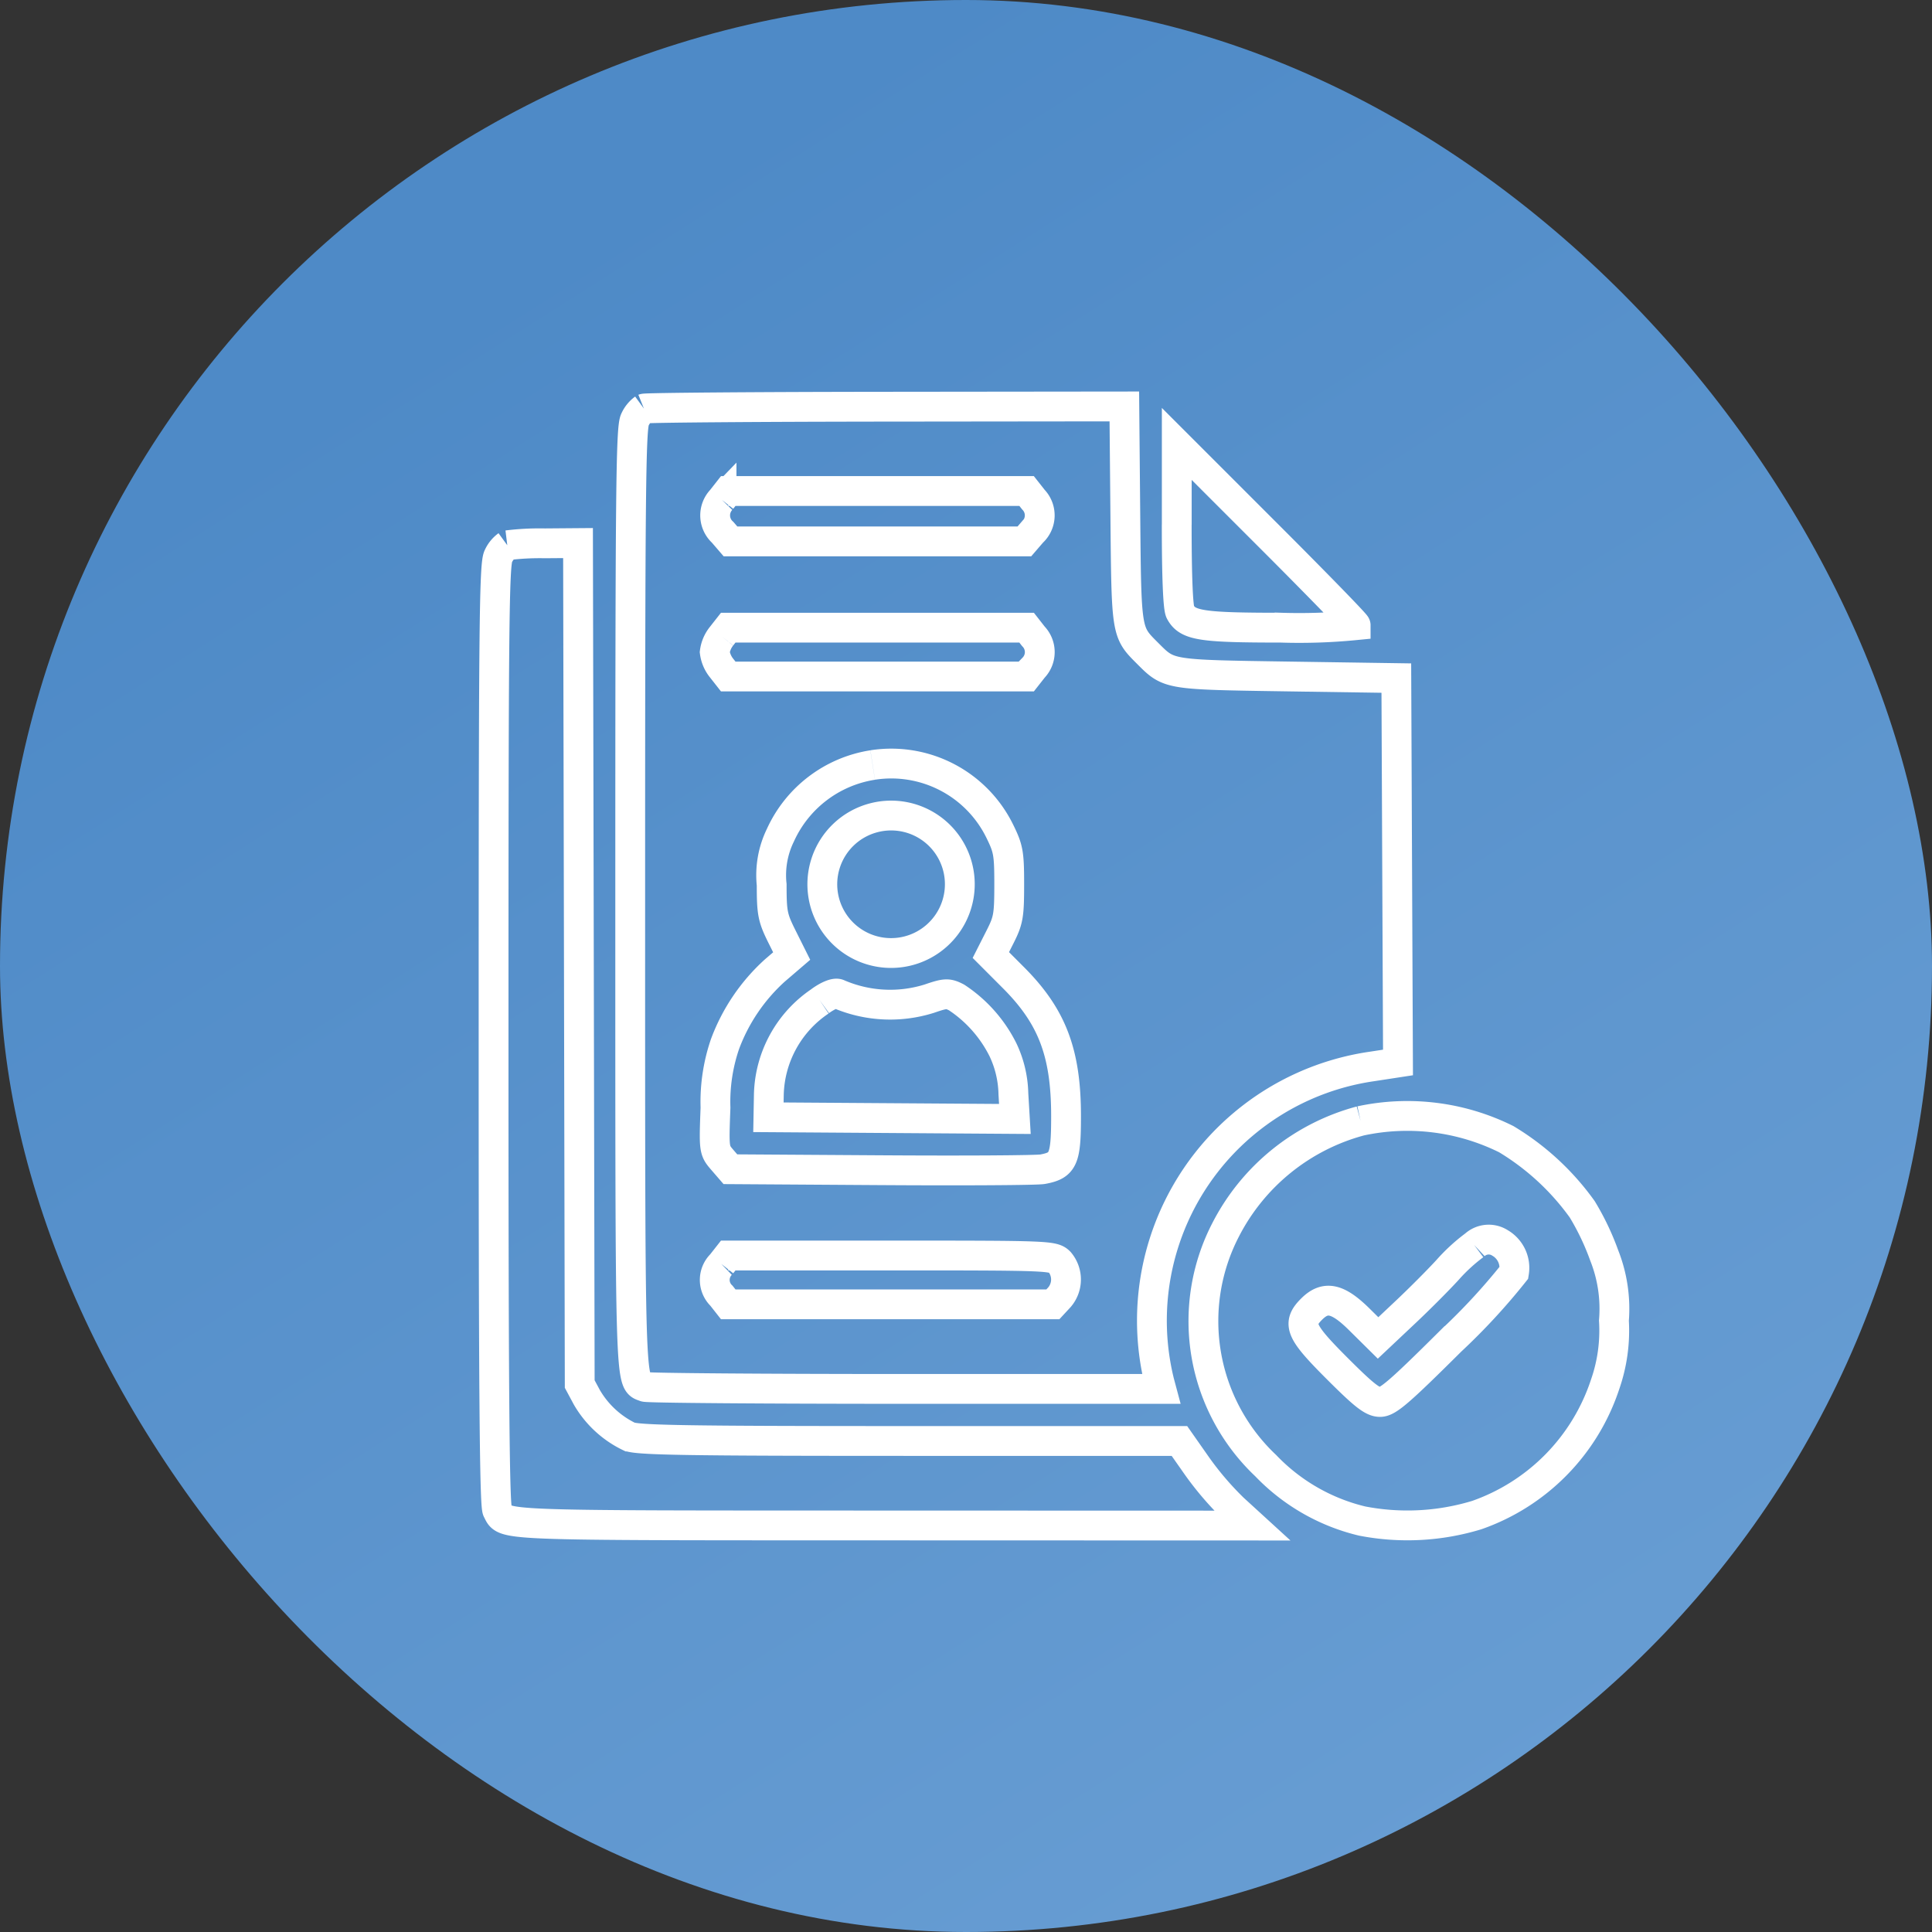 <svg xmlns="http://www.w3.org/2000/svg" xmlns:xlink="http://www.w3.org/1999/xlink" width="162" height="162" viewBox="0 0 162 162"><rect x="0" y="0" width="162" height="162" fill="#333333" stroke="none"/><defs><linearGradient id="linear-gradient" x1="0.5" x2="1.133" y2="1" gradientUnits="objectBoundingBox"><stop offset="0" stop-color="#4e8ac7"></stop><stop offset="1" stop-color="#6ea2d6"></stop></linearGradient></defs><g id="Group_213" data-name="Group 213" transform="translate(-522.617 -1161.574)"><rect id="Rectangle_214" data-name="Rectangle 214" width="162" height="162" rx="81" transform="translate(522.617 1161.574)" fill="url(#linear-gradient)"></rect><g id="trace_4_" data-name="trace (4)" transform="translate(564 1195.654)"><path id="Path_389" data-name="Path 389" d="M12.611.182a2.325,2.325,0,0,0-.75.92c-.351.678-.4,5.93-.4,40.089,0,41.895-.041,40.53,1.24,41.022.243.093,10.082.169,21.865.169H55.986l-.164-.614A21.534,21.534,0,0,1,73.659,55.343l2.181-.334-.07-16.115L75.7,22.778l-9.138-.136c-10.041-.15-9.906-.128-11.709-1.931S53.066,19.052,52.976,9.07L52.894,0,32.926.022C21.943.033,12.8.106,12.611.182M57.286,9.909c0,4.326.106,6.966.295,7.318.612,1.144,1.751,1.323,8.426,1.323a48.269,48.269,0,0,0,6.283-.207c0-.113-3.376-3.581-7.5-7.7l-7.5-7.5V9.909m-38.171-2.1a1.911,1.911,0,0,0,.093,2.744l.659.765H44.512l.659-.765a1.911,1.911,0,0,0,.093-2.744L44.7,7.093H19.68l-.565.719M1.154,11.64a2.325,2.325,0,0,0-.75.92c-.351.678-.4,5.93-.4,40.093C0,82.018.08,92.117.317,92.562c.7,1.313-.639,1.26,32.235,1.269L63.6,93.84l-1.558-1.424A26.011,26.011,0,0,1,59,88.869l-1.487-2.122H34.886c-18.581,0-22.788-.067-23.525-.375a8.264,8.264,0,0,1-3.534-3.282l-.6-1.117L7.157,46.715,7.085,11.457l-2.792.022a22.138,22.138,0,0,0-3.139.161m17.962,7.629A2.672,2.672,0,0,0,18.55,20.6a2.672,2.672,0,0,0,.565,1.327l.565.719H44.7l.565-.719a1.906,1.906,0,0,0,0-2.654L44.7,18.55H19.68l-.565.719m12.673,10.8a10.233,10.233,0,0,0-7.734,5.883,7.641,7.641,0,0,0-.731,4.161c0,2.354.08,2.762.836,4.288L25,46.085,23.584,47.3a15.686,15.686,0,0,0-4.172,6.159,14.964,14.964,0,0,0-.8,5.337c-.132,3.508-.124,3.572.558,4.365l.692.8,12.641.082c6.952.045,13.046.008,13.542-.083,1.735-.319,1.962-.834,1.962-4.443,0-5.311-1.163-8.369-4.422-11.628L41.7,46l.77-1.52c.7-1.38.77-1.784.771-4.384s-.073-3.014-.768-4.43a10.13,10.13,0,0,0-10.68-5.6m.079,4.428a5.763,5.763,0,1,0,6.6,8.182,5.759,5.759,0,0,0-6.6-8.182M27.4,49.865a9.712,9.712,0,0,0-4.314,7.789l-.036,1.95,10.333.071,10.333.071L43.59,57.63a9,9,0,0,0-.869-3.677,11.267,11.267,0,0,0-3.894-4.395c-.722-.373-.932-.364-2.285.1a10.944,10.944,0,0,1-7.642-.4c-.255-.107-.853.133-1.5.6M72.7,59.909a17.913,17.913,0,0,0-11.3,9.107,16.664,16.664,0,0,0,3.349,19.8A16.49,16.49,0,0,0,72.83,93.46a19.944,19.944,0,0,0,9.619-.5,17.37,17.37,0,0,0,10.76-10.963,13.7,13.7,0,0,0,.737-5.341,12.149,12.149,0,0,0-.814-5.468,21.44,21.44,0,0,0-1.843-3.866,21.418,21.418,0,0,0-6.369-5.881A18.657,18.657,0,0,0,72.7,59.909m9.544,10.427A14.844,14.844,0,0,0,80,72.4c-.785.859-2.419,2.5-3.631,3.635l-2.2,2.073-1.56-1.544c-1.818-1.8-2.86-2.026-4.012-.874-1.235,1.235-.96,1.876,2.141,4.977,2.268,2.268,2.962,2.81,3.6,2.81.658,0,1.637-.845,5.93-5.115a53.029,53.029,0,0,0,5.3-5.734A2.415,2.415,0,0,0,84.4,70.143a1.752,1.752,0,0,0-2.151.193M19.115,71.917a1.84,1.84,0,0,0,0,2.654l.565.719H46.9l.556-.6a2.281,2.281,0,0,0,.011-2.949c-.531-.531-.909-.546-14.165-.546H19.68l-.565.719" fill="none" stroke="#fff" stroke-width="2.5" fill-rule="evenodd"></path><path id="Path_390" data-name="Path 390" fill="none" stroke="#fff" stroke-width="2.5" fill-rule="evenodd"></path></g></g></svg>